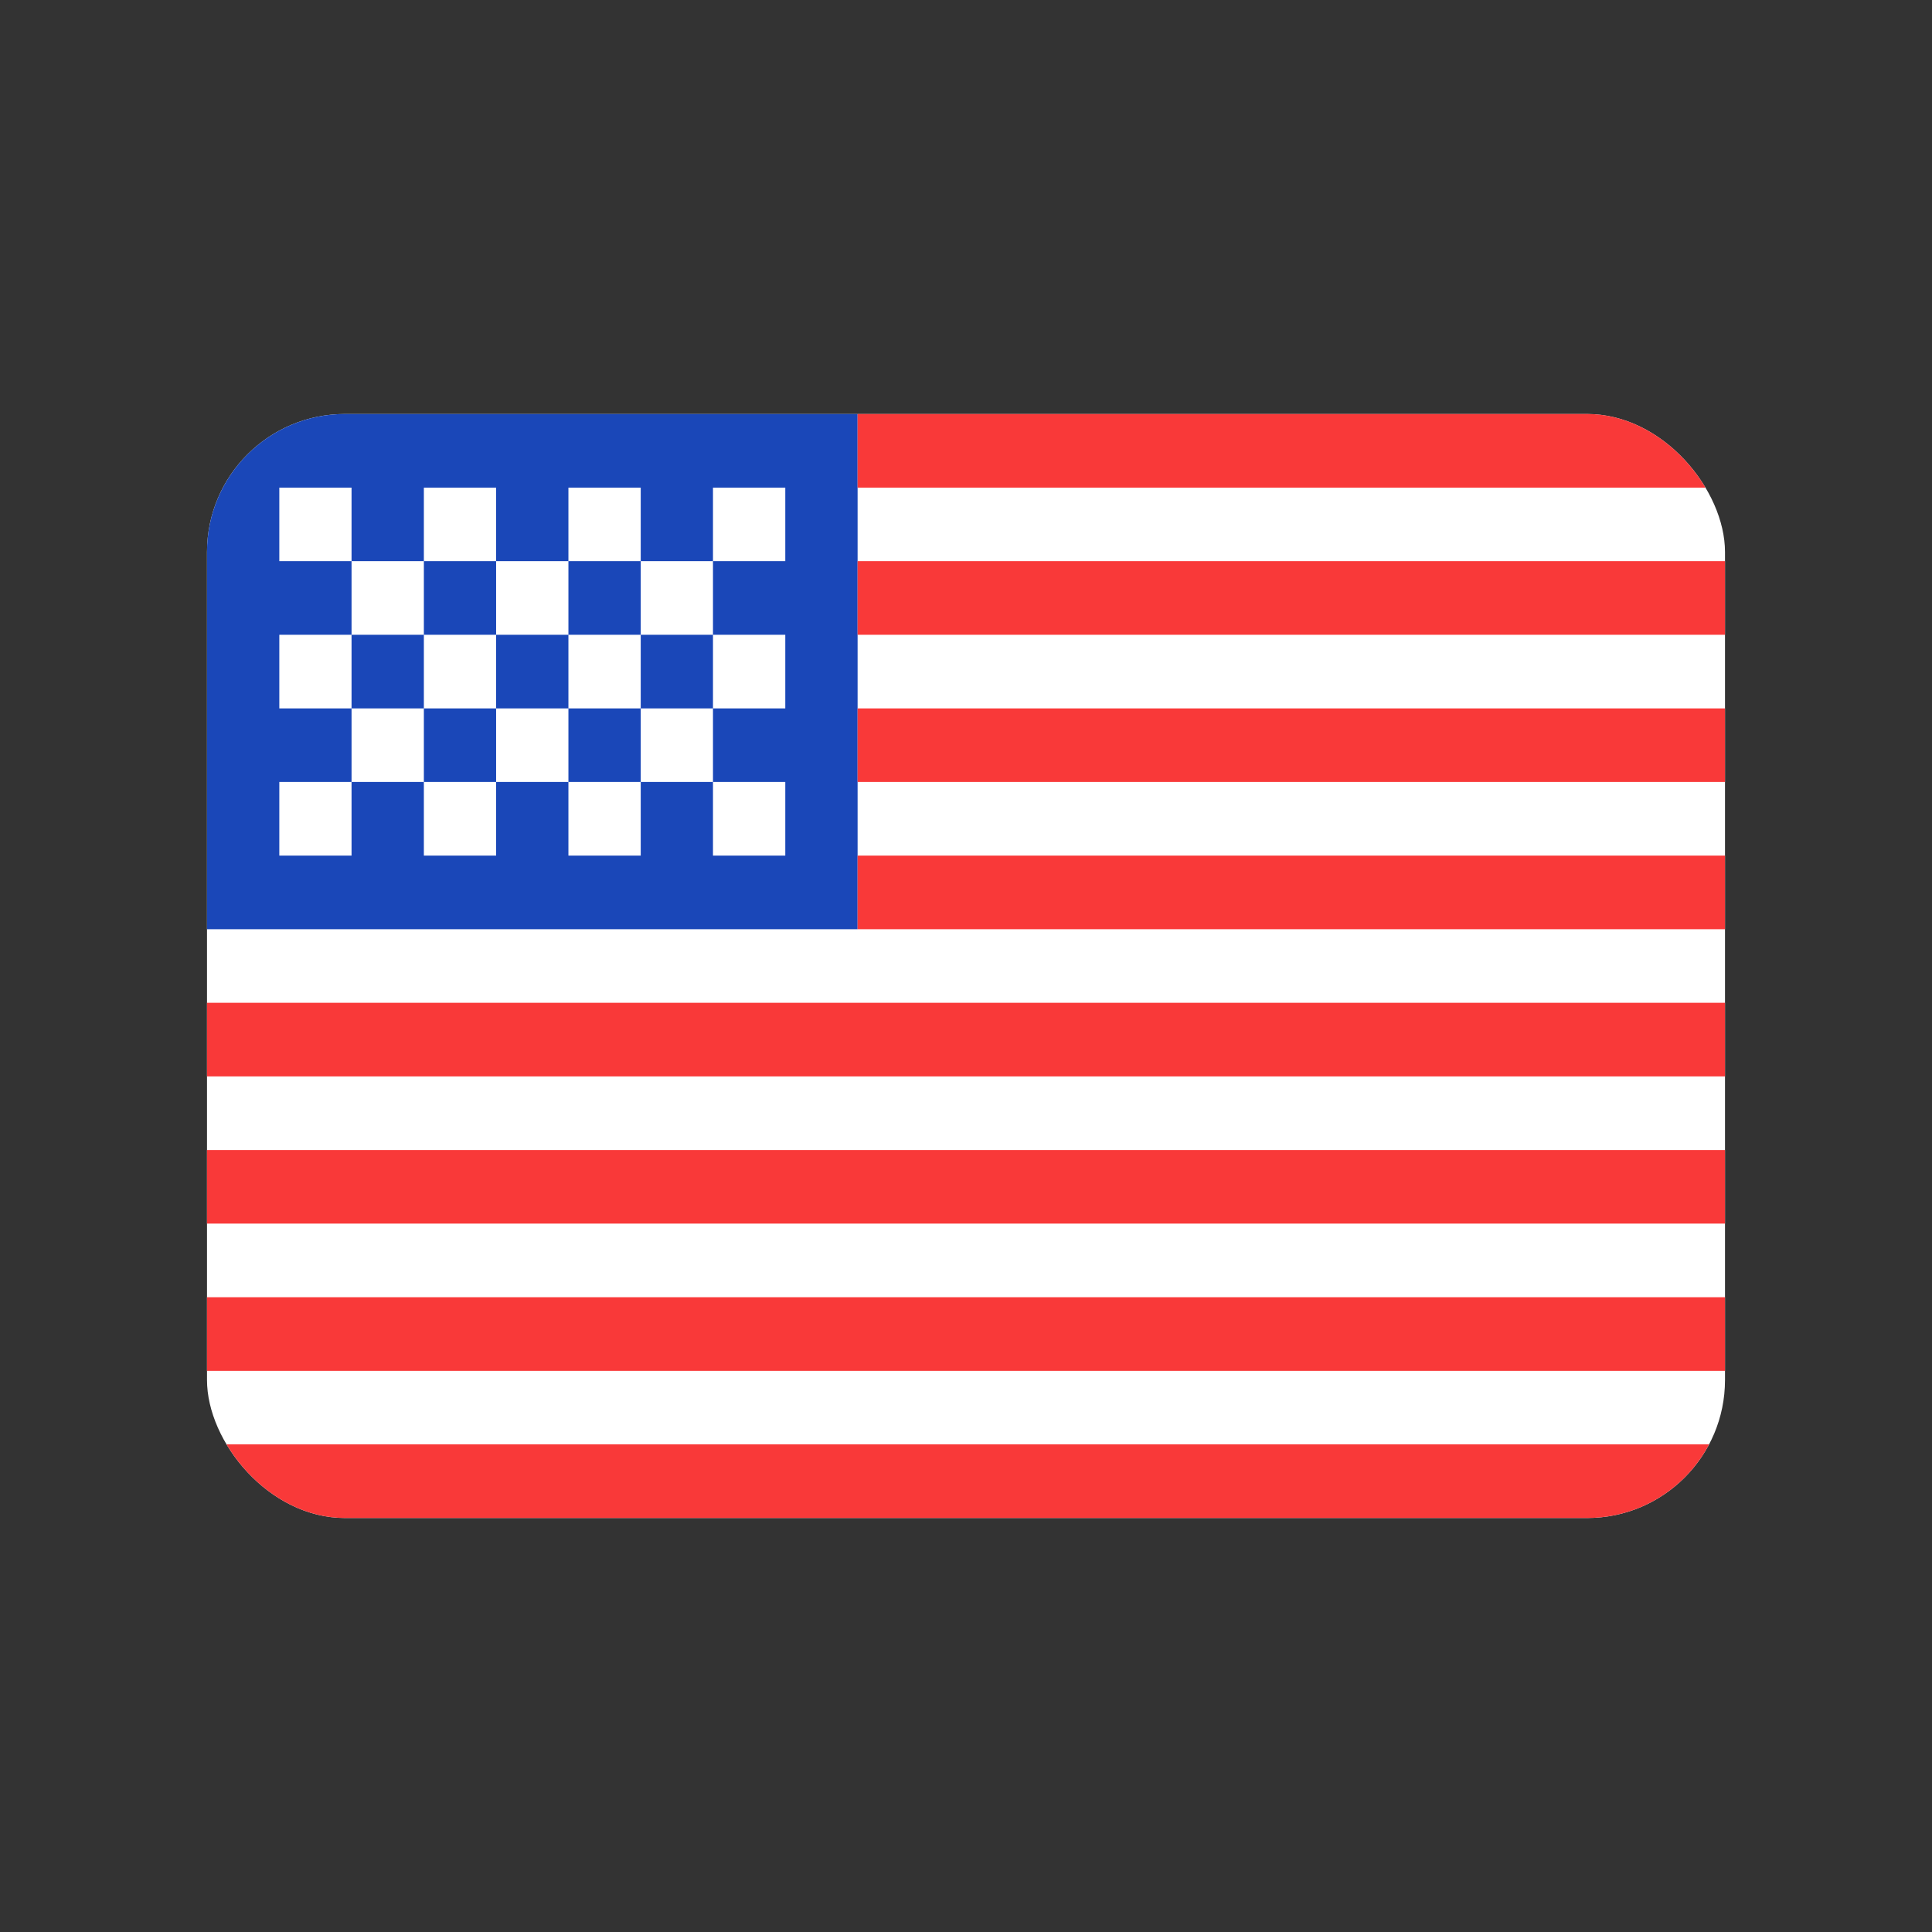<svg width="28" height="28" viewBox="0 0 28 28" fill="none" xmlns="http://www.w3.org/2000/svg">
<rect x="0" y="0" width="28" height="28" fill="#333333" stroke="none"/>
<g clip-path="url(#clip0_2_16800)">
<rect x="3" y="6" width="22" height="16" rx="2" fill="white"/>
<path fill-rule="evenodd" clip-rule="evenodd" d="M3 6H12.429V13.467H3V6Z" fill="#1A47B8"/>
<path fill-rule="evenodd" clip-rule="evenodd" d="M12.429 6V7.067H25V6H12.429ZM12.429 8.133V9.2H25V8.133H12.429ZM12.429 10.267V11.333H25V10.267H12.429ZM12.429 12.4V13.467H25V12.4H12.429ZM3 14.533V15.6H25V14.533H3ZM3 16.667V17.733H25V16.667H3ZM3 18.8V19.867H25V18.8H3ZM3 20.933V22H25V20.933H3Z" fill="#F93939"/>
<path fill-rule="evenodd" clip-rule="evenodd" d="M4.048 7.067V8.133H5.095V7.067H4.048ZM6.143 7.067V8.133H7.19V7.067H6.143ZM8.238 7.067V8.133H9.286V7.067H8.238ZM10.333 7.067V8.133H11.381V7.067H10.333ZM9.286 8.133V9.2H10.333V8.133H9.286ZM7.19 8.133V9.2H8.238V8.133H7.19ZM5.095 8.133V9.2H6.143V8.133H5.095ZM4.048 9.2V10.267H5.095V9.2H4.048ZM6.143 9.2V10.267H7.19V9.2H6.143ZM8.238 9.2V10.267H9.286V9.2H8.238ZM10.333 9.2V10.267H11.381V9.2H10.333ZM4.048 11.333V12.4H5.095V11.333H4.048ZM6.143 11.333V12.4H7.19V11.333H6.143ZM8.238 11.333V12.4H9.286V11.333H8.238ZM10.333 11.333V12.4H11.381V11.333H10.333ZM9.286 10.267V11.333H10.333V10.267H9.286ZM7.19 10.267V11.333H8.238V10.267H7.19ZM5.095 10.267V11.333H6.143V10.267H5.095Z" fill="white"/>
</g>
<defs>
<clipPath id="clip0_2_16800">
<rect x="3" y="6" width="22" height="16" rx="2" fill="white"/>
</clipPath>
</defs>
</svg>
